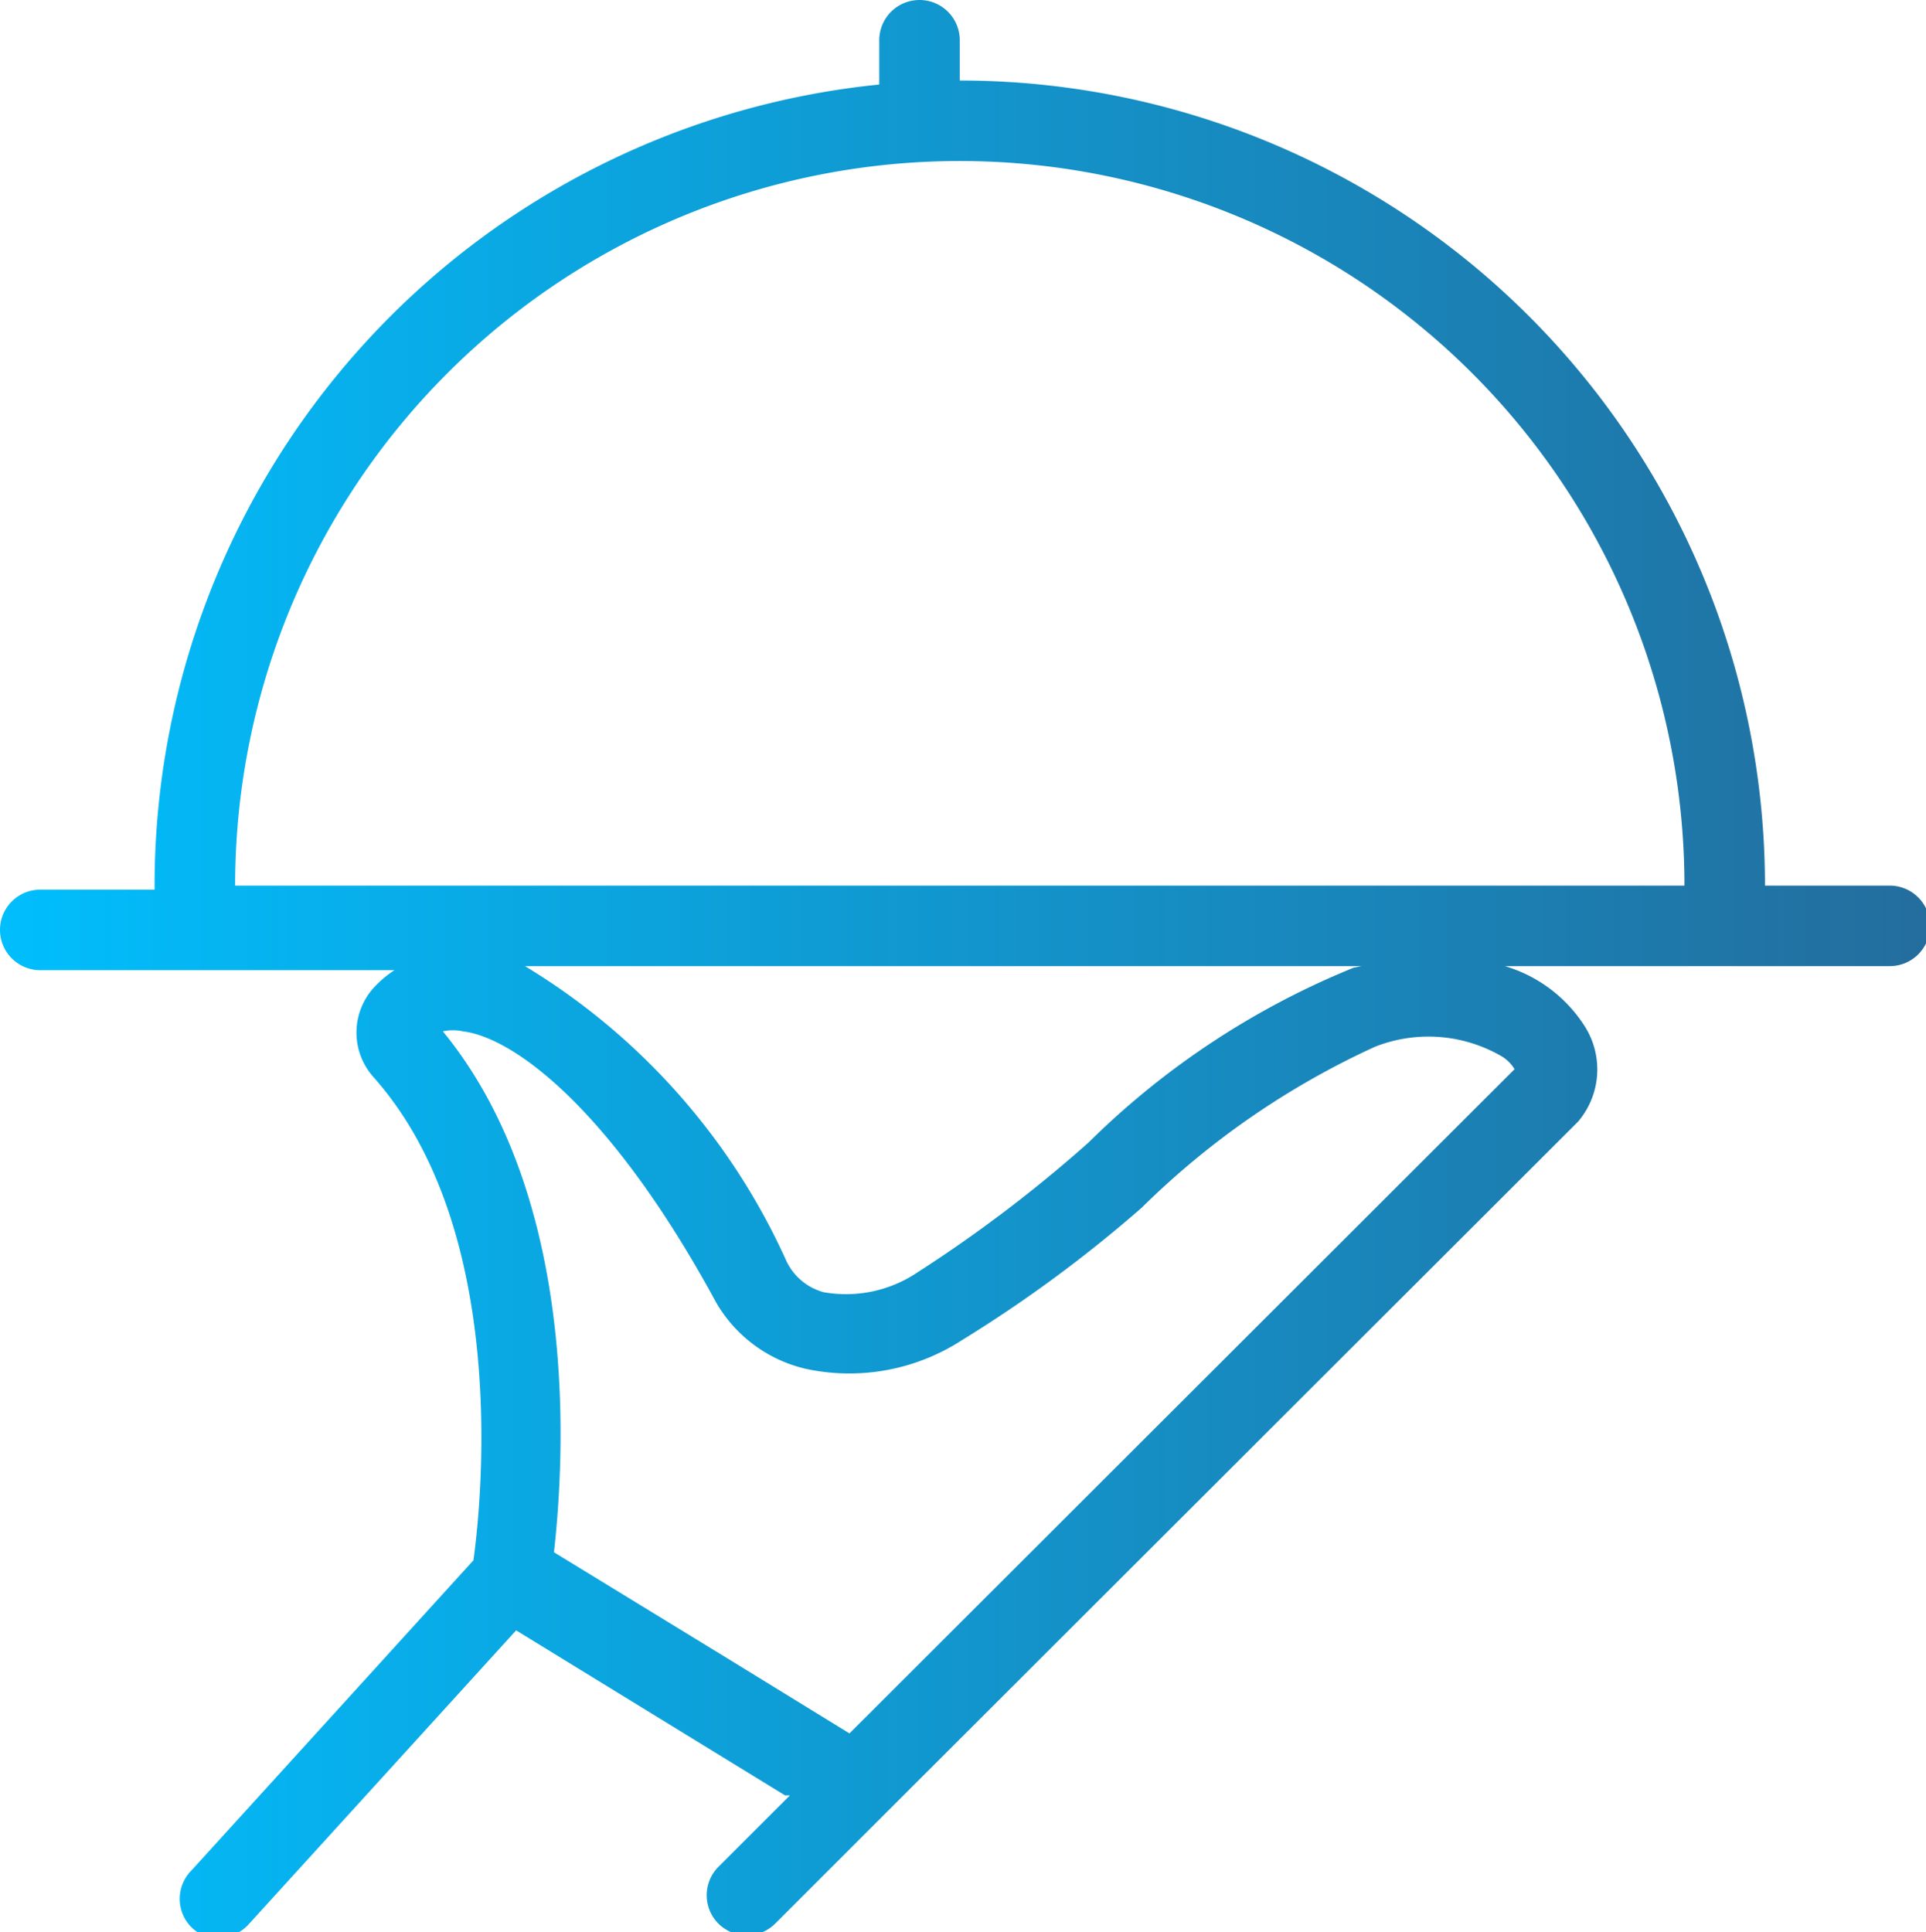 <svg xmlns="http://www.w3.org/2000/svg" xmlns:xlink="http://www.w3.org/1999/xlink" viewBox="0 0 23.92 24"><defs><style>.cls-1{fill:url(#New_Gradient_Swatch_copy_4);}</style><linearGradient id="New_Gradient_Swatch_copy_4" x1="-0.34" y1="12" x2="23.78" y2="12" gradientUnits="userSpaceOnUse"><stop offset="0" stop-color="#00bffe"/><stop offset="1" stop-color="#236e9e"/></linearGradient></defs><g id="Layer_2" data-name="Layer 2"><g id="Text"><path class="cls-1" d="M23.42,11h-1.5a10,10,0,0,0-10-10V.5a.5.5,0,0,0-.5-.5.5.5,0,0,0-.5.5v.55a10,10,0,0,0-9,10H.5a.5.5,0,0,0,0,1H4.9a1.32,1.32,0,0,0-.26.22.83.83,0,0,0,0,1.11c1.69,1.9,1.34,5.28,1.24,6l-3.5,3.85a.5.5,0,0,0,0,.71.46.46,0,0,0,.33.13.52.52,0,0,0,.37-.16l3.33-3.66,3.34,2.05.06,0-.89.89a.5.5,0,0,0,0,.7.5.5,0,0,0,.71,0L11,22.52l8.6-8.59a1,1,0,0,0,.09-1.17,1.77,1.77,0,0,0-1-.76h4.78a.5.5,0,0,0,0-1ZM11.92,2a9,9,0,0,1,9,9h-18A9,9,0,0,1,11.92,2Zm6.89,11.28-8.26,8.25-1.48-.91L6.88,19.28c.12-1.07.35-4.36-1.38-6.47a.59.59,0,0,1,.25,0c.65.08,1.86,1,3.14,3.36A1.74,1.74,0,0,0,10,17a2.57,2.57,0,0,0,1.94-.35A16.62,16.62,0,0,0,14.18,15a10.09,10.09,0,0,1,2.9-2,1.81,1.81,0,0,1,1.57.12A.47.47,0,0,1,18.81,13.28Zm-2-1.26a10.07,10.07,0,0,0-3.29,2.17A17.07,17.07,0,0,1,11.4,15.8a1.59,1.59,0,0,1-1.17.25.72.72,0,0,1-.46-.38A8.23,8.23,0,0,0,6.52,12H16.91Z"/></g></g></svg>
